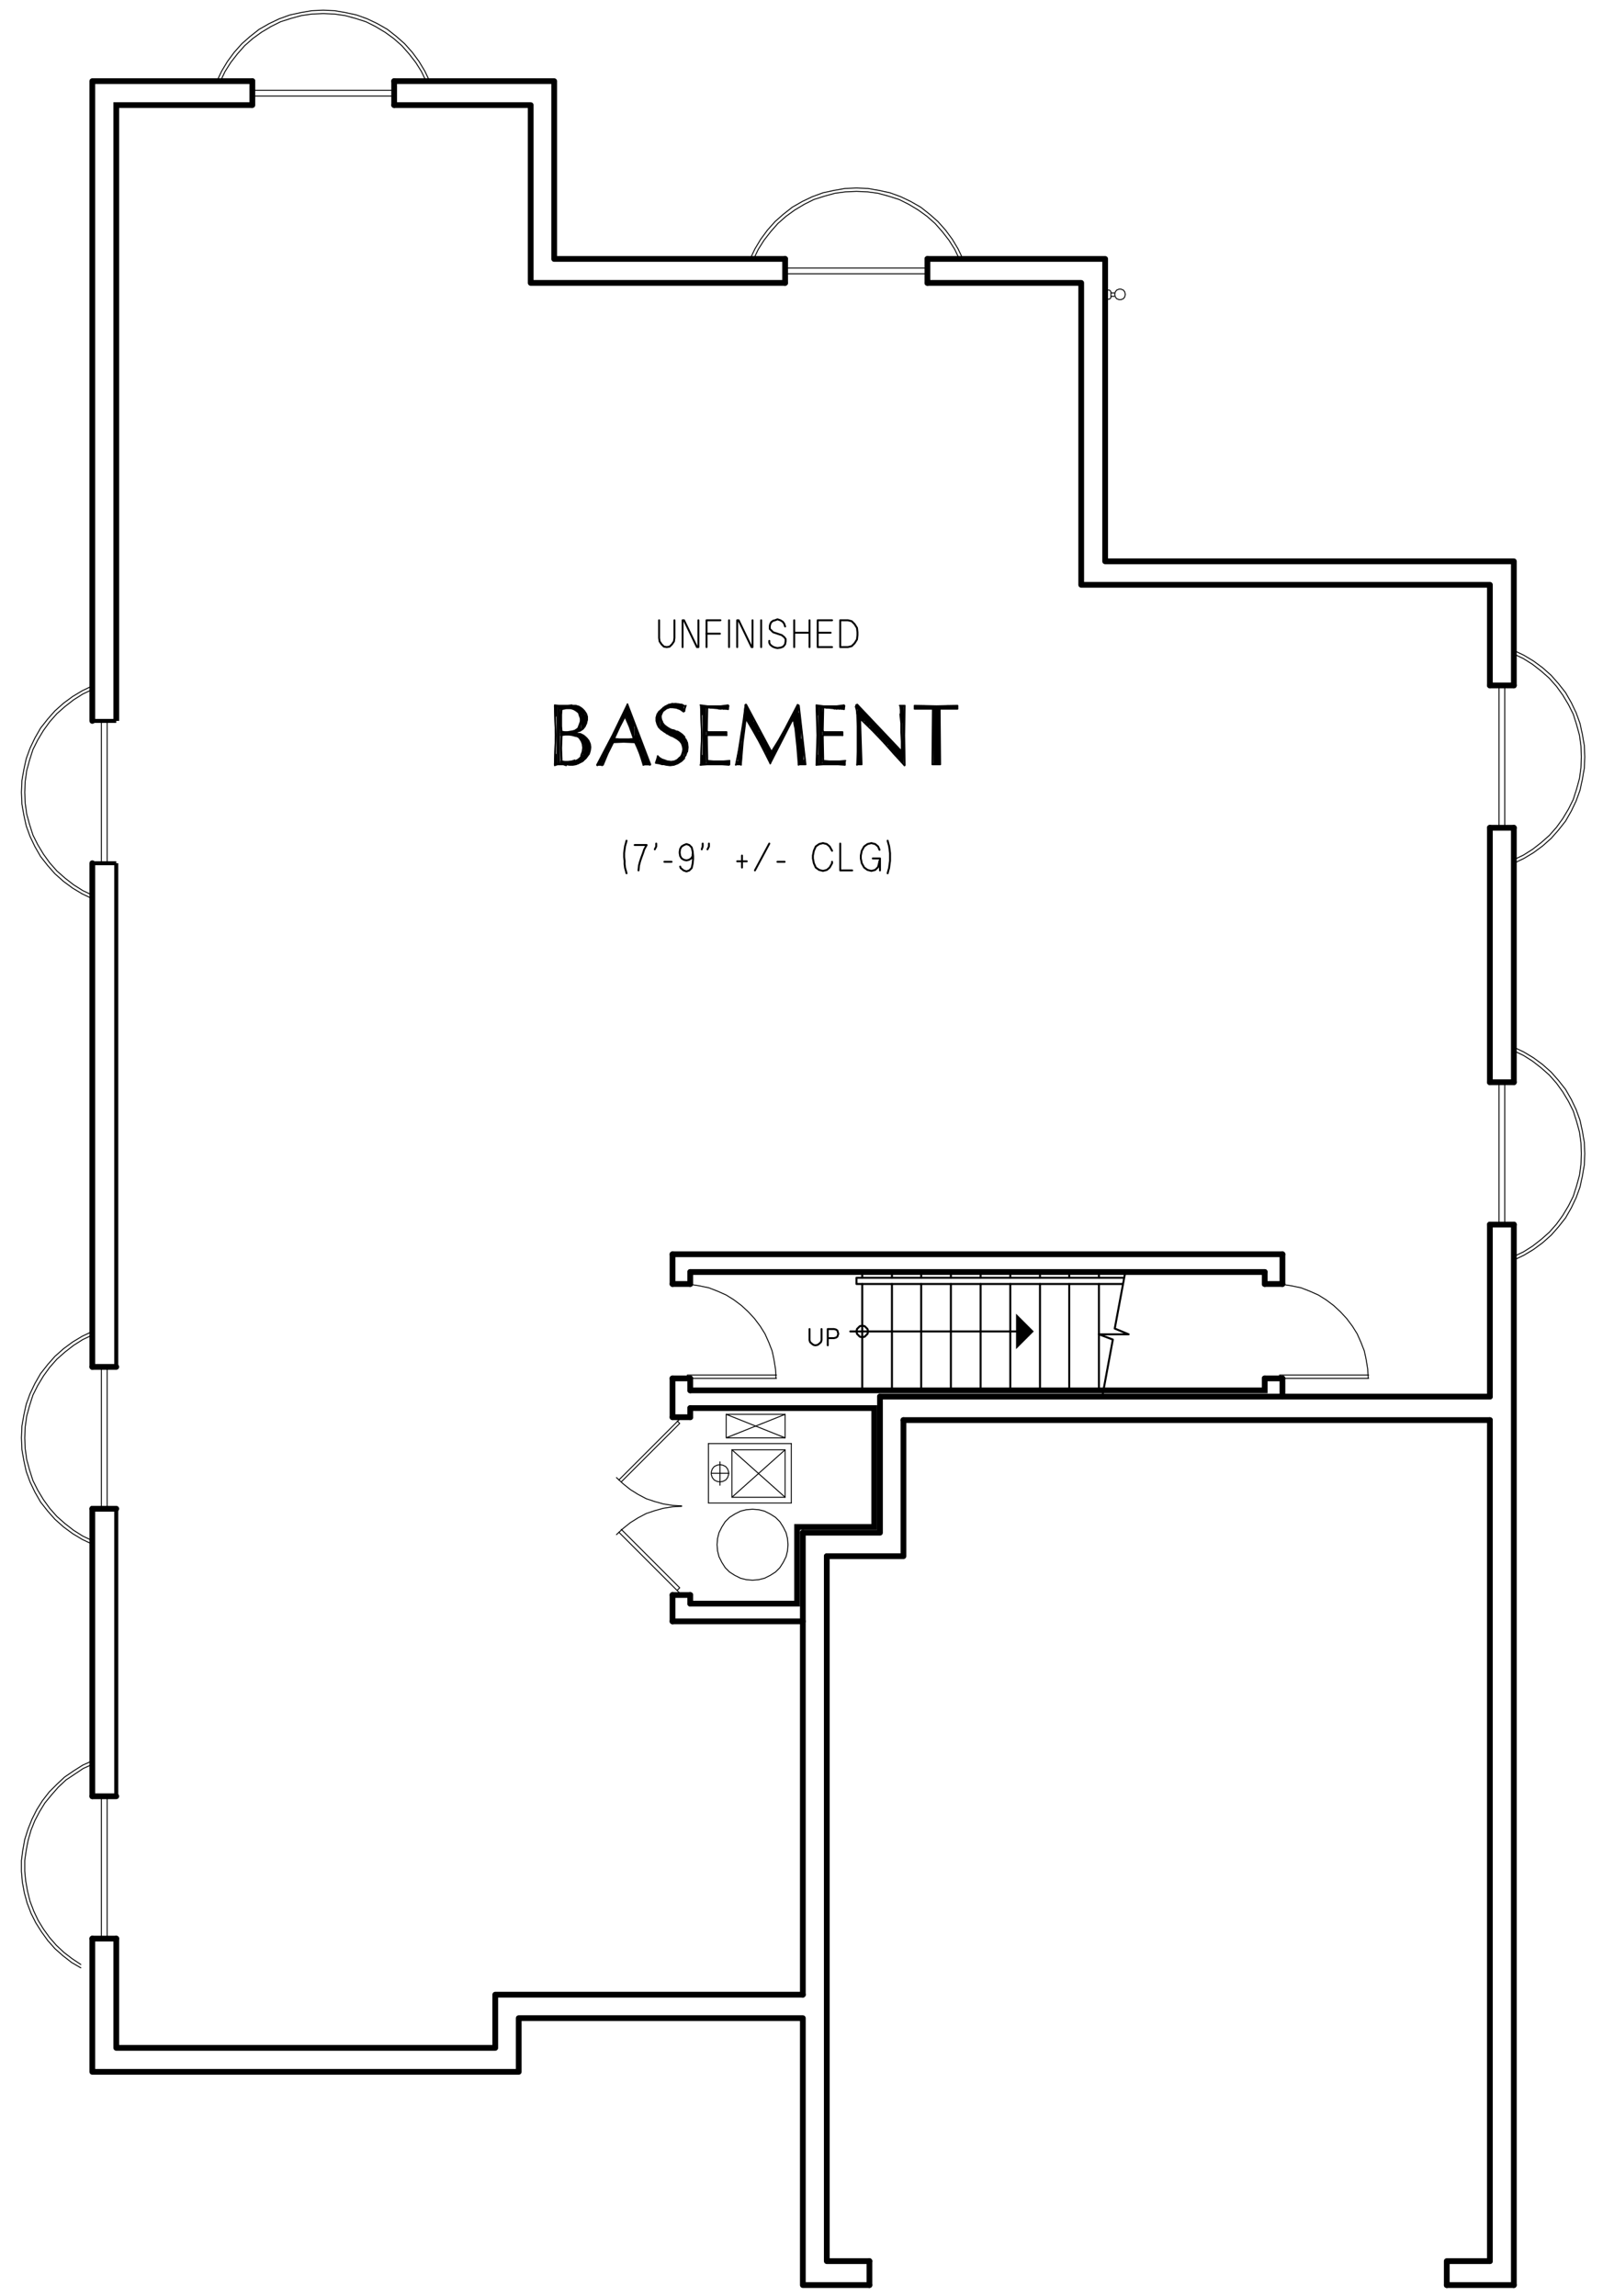 <?xml version="1.0" encoding="UTF-8"?>
<svg xmlns="http://www.w3.org/2000/svg" version="1.1" viewBox="0 0 401.49 574.97">
  <defs>
    <style>
      .cls-1 {
        stroke-width: 1.44px;
      }

      .cls-1, .cls-2, .cls-3, .cls-4, .cls-5, .cls-6, .cls-7, .cls-8, .cls-9, .cls-10, .cls-11, .cls-12 {
        fill: none;
        stroke: #000;
      }

      .cls-1, .cls-2, .cls-5, .cls-10 {
        stroke-miterlimit: 10;
      }

      .cls-1, .cls-3, .cls-4, .cls-5, .cls-6, .cls-7, .cls-8, .cls-9, .cls-11, .cls-12 {
        stroke-linecap: round;
      }

      .cls-3, .cls-6, .cls-7, .cls-9, .cls-12 {
        stroke-linejoin: round;
      }

      .cls-3, .cls-8 {
        stroke-width: .24px;
      }

      .cls-4, .cls-8, .cls-11 {
        stroke-linejoin: bevel;
      }

      .cls-4, .cls-12 {
        stroke-width: .36px;
      }

      .cls-5, .cls-6, .cls-10 {
        stroke-width: 1.44px;
      }

      .cls-7, .cls-11 {
        stroke-width: .5px;
      }

      .cls-9 {
        stroke-width: .48px;
      }

      .cls-13 {
        fill-rule: evenodd;
      }
    </style>
  </defs>
  <!-- Generator: Adobe Illustrator 28.7.3, SVG Export Plug-In . SVG Version: 1.2.0 Build 164)  -->
  <g>
    <g id="Layer_1">
      <path class="cls-6" d="M379.16,271v-63.72M379.16,572.2v-265.56"/>
      <polyline class="cls-6" points="379.16 171.64 379.16 140.56 276.8 140.56 276.8 64.84 232.28 64.84"/>
      <polyline class="cls-6" points="196.64 64.84 138.8 64.84 138.8 20.32 98.72 20.32"/>
      <polyline class="cls-6" points="63.2 20.32 23.12 20.32 23.12 180.52"/>
      <path class="cls-6" d="M23.12,377.8v72M23.12,216.16v126.12"/>
      <polyline class="cls-6" points="23.12 485.44 23.12 518.8 129.92 518.8 129.92 505.36 201.08 505.36 201.08 572.2 217.76 572.2"/>
      <path class="cls-6" d="M373.16,271v-63.72M373.16,349.72v-43.08M373.16,566.2v-210.6M362.36,572.2h16.8"/>
      <polyline class="cls-6" points="373.16 171.64 373.16 146.44 270.8 146.44 270.8 70.84 232.28 70.84"/>
      <polyline class="cls-6" points="196.64 70.84 132.92 70.84 132.92 26.32 98.72 26.32"/>
      <polyline class="cls-10" points="63.2 26.32 29.12 26.32 29.12 180.52"/>
      <path class="cls-2" d="M29.12,377.8v72M29.12,216.16v126.12"/>
      <polyline class="cls-6" points="29.12 485.44 29.12 512.8 124.04 512.8 124.04 499.48 201.08 499.48"/>
      <polyline class="cls-6" points="207.08 389.68 207.08 566.2 217.76 566.2"/>
      <path class="cls-6" d="M362.36,566.2v6M217.76,572.2v-6M201.08,383.8v115.68M373.16,349.72h-152.76M373.16,355.6h-146.88M362.36,566.2h10.8"/>
      <path class="cls-1" d="M172.88,318.52h143.88M321.2,314.08h-152.76"/>
      <polyline class="cls-3" points="276.8 75.64 277.16 75.28 277.16 72.28 276.8 71.92"/>
      <polyline class="cls-3" points="277.16 74.92 277.88 74.92 278.24 74.56 278.24 73 277.88 72.64 277.16 72.64"/>
      <path class="cls-3" d="M278.24,73.36h.84M278.24,74.2h.84"/>
      <polygon class="cls-8" points="281.84 73.72 281.72 73.12 281.36 72.64 280.76 72.4 280.28 72.4 279.68 72.64 279.32 73.12 279.2 73.72 279.32 74.32 279.68 74.8 280.28 75.04 280.76 75.04 281.36 74.8 281.72 74.32 281.84 73.72"/>
      <polyline class="cls-1" points="172.88 348.16 316.76 348.16 316.76 345.16"/>
      <path class="cls-1" d="M321.2,321.52v-7.44M321.2,349.72v-4.56M316.76,321.52v-3"/>
      <polyline class="cls-6" points="226.28 355.6 226.28 389.68 207.08 389.68"/>
      <polyline class="cls-6" points="220.4 349.72 220.4 383.8 201.08 383.8"/>
      <polyline class="cls-7" points="276.08 349.72 278.72 335.44 275.24 334.12 282.68 334.12 279.2 332.68 281.84 318.52"/>
      <path class="cls-7" d="M215.96,321.52v26.64M215.96,318.52v1.44M223.4,321.52v26.64M223.4,318.52v1.44M230.72,321.52v26.64M230.72,318.52v1.44M238.16,321.52v26.64M238.16,318.52v1.44M245.6,321.52v26.64M245.6,318.52v1.44M253.04,321.52v26.64M253.04,318.52v1.44M260.48,321.52v26.64M260.48,318.52v1.44M267.8,321.52v26.64M267.8,318.52v1.44M275.24,319.96v-1.44M275.24,348.16v-26.64"/>
      <polygon class="cls-8" points="188.48 395.68 190.04 395.56 191.48 395.2 192.92 394.48 194.24 393.64 195.32 392.56 196.16 391.24 196.88 389.8 197.24 388.36 197.36 386.8 197.24 385.24 196.88 383.8 196.16 382.36 195.32 381.04 194.24 379.96 192.92 379.12 191.48 378.4 190.04 378.04 188.48 377.92 186.92 378.04 185.48 378.4 184.04 379.12 182.72 379.96 181.64 381.04 180.8 382.36 180.08 383.8 179.72 385.24 179.6 386.8 179.72 388.36 180.08 389.8 180.8 391.24 181.64 392.56 182.72 393.64 184.04 394.48 185.48 395.2 186.92 395.56 188.48 395.68"/>
      <path class="cls-3" d="M196.64,374.92l-13.32-11.88M198.2,376.36h-20.76M177.44,361.48h20.76"/>
      <polyline class="cls-3" points="196.64 363.04 183.32 374.92 183.32 363.04"/>
      <path class="cls-3" d="M183.32,363.04h13.32M177.44,376.36v-14.88M196.64,363.04v11.88"/>
      <polyline class="cls-3" points="181.88 354.16 196.64 360.04 196.64 354.16"/>
      <polyline class="cls-3" points="196.64 360.04 181.88 360.04 181.88 354.16 196.64 354.16 181.88 360.04"/>
      <line class="cls-3" x1="182.6" y1="368.92" x2="178.16" y2="368.92"/>
      <polygon class="cls-8" points="180.32 371.08 181.04 370.96 181.76 370.6 182.24 370 182.48 369.28 182.48 368.56 182.24 367.84 181.76 367.24 181.04 366.88 180.32 366.76 179.6 366.88 178.88 367.24 178.4 367.84 178.16 368.56 178.16 369.28 178.4 370 178.88 370.6 179.6 370.96 180.32 371.08"/>
      <path class="cls-3" d="M198.2,361.48v14.88M196.64,374.92h-13.32M180.32,366.04v5.88"/>
      <path class="cls-1" d="M168.44,399.4v6.6M168.44,345.16v9.72M168.44,314.08v7.44M172.88,399.4v2.16M172.88,352.6v2.28M172.88,345.16v3M172.88,318.52v3"/>
      <polyline class="cls-5" points="172.88 352.6 218.96 352.6 218.96 382.36 199.64 382.36 199.64 401.56 172.88 401.56"/>
      <line class="cls-1" x1="168.44" y1="406" x2="201.08" y2="406"/>
      <polyline class="cls-3" points="169.64 398.2 170.24 397.6 155.6 382.96"/>
      <path class="cls-3" d="M170.72,399.4l-15.72-15.72M170.72,354.88l-15.72,15.72"/>
      <polyline class="cls-3" points="155.6 371.08 170.24 356.44 169.64 355.84"/>
      <polyline class="cls-8" points="170.72 377.2 168.44 377.32 166.16 377.68 164 378.28 161.84 379 159.8 380.08 157.88 381.28 156.08 382.72 154.4 384.28"/>
      <polyline class="cls-8" points="154.4 370 156.08 371.56 157.88 373 159.8 374.2 161.84 375.28 164 376 166.16 376.6 168.44 376.96 170.72 377.08"/>
      <path class="cls-1" d="M172.88,399.4h-4.44M172.88,354.88h-4.44"/>
      <polygon class="cls-11" points="217.4 333.4 217.28 332.8 216.92 332.44 216.56 332.08 215.96 331.96 215.36 332.08 215 332.44 214.64 332.8 214.52 333.4 214.64 334 215 334.36 215.36 334.72 215.96 334.84 216.56 334.72 216.92 334.36 217.28 334 217.4 333.4"/>
      <polyline class="cls-7" points="281.24 319.96 214.52 319.96 214.52 321.52 281.24 321.52"/>
      <polyline class="cls-8" points="194.36 345.16 194.24 342.88 193.88 340.6 193.4 338.32 192.56 336.16 191.6 334 190.4 332.08 188.96 330.16 187.4 328.48 185.72 326.92 183.8 325.48 181.88 324.28 179.72 323.32 177.56 322.48 175.28 322 173 321.64 170.72 321.52"/>
      <line class="cls-3" x1="170.72" y1="345.16" x2="194.48" y2="345.16"/>
      <polyline class="cls-3" points="194.48 344.32 172.16 344.32 172.16 345.28"/>
      <path class="cls-1" d="M172.88,345.16h-4.44M172.88,321.52h-4.44"/>
      <polyline class="cls-8" points="342.68 345.16 342.56 342.88 342.2 340.6 341.72 338.32 340.88 336.16 339.92 334 338.72 332.08 337.28 330.16 335.72 328.48 334.04 326.92 332.12 325.48 330.2 324.28 328.04 323.32 325.88 322.48 323.6 322 321.32 321.64 319.04 321.52"/>
      <line class="cls-3" x1="319.04" y1="345.16" x2="342.8" y2="345.16"/>
      <polyline class="cls-3" points="342.8 344.32 320.48 344.32 320.48 345.28"/>
      <path class="cls-1" d="M316.76,321.52h4.44M316.76,345.16h4.44"/>
      <polyline class="cls-8" points="107.6 20.32 106.4 17.8 104.96 15.4 103.28 13.12 101.36 10.96 99.32 9.16 97.04 7.36 94.52 5.92 92 4.72 89.36 3.76 86.6 3.16 83.84 2.68 80.96 2.56 78.08 2.68 75.32 3.16 72.56 3.76 69.92 4.72 67.4 5.92 64.88 7.36 62.6 9.16 60.56 10.96 58.64 13.12 56.96 15.4 55.52 17.8 54.32 20.32"/>
      <polyline class="cls-8" points="106.76 20.44 105.56 17.92 104.12 15.64 102.44 13.48 100.64 11.44 98.6 9.64 96.44 8.08 94.04 6.64 91.64 5.44 89 4.6 86.36 3.88 83.72 3.52 80.96 3.4 78.2 3.52 75.56 3.88 72.92 4.6 70.28 5.44 67.88 6.64 65.48 8.08 63.32 9.64 61.28 11.44 59.48 13.48 57.8 15.64 56.36 17.92 55.16 20.44"/>
      <rect class="cls-3" x="63.2" y="22.6" width="35.52" height="1.44"/>
      <path class="cls-6" d="M63.2,20.32v6M98.72,20.32v6"/>
      <polyline class="cls-8" points="241.16 64.84 239.96 62.32 238.52 59.92 236.84 57.64 234.92 55.48 232.88 53.68 230.6 51.88 228.08 50.44 225.56 49.24 222.92 48.28 220.16 47.68 217.4 47.2 214.52 47.08 211.64 47.2 208.88 47.68 206.12 48.28 203.48 49.24 200.96 50.44 198.44 51.88 196.16 53.68 194.12 55.48 192.2 57.64 190.52 59.92 189.08 62.32 187.88 64.84"/>
      <polyline class="cls-8" points="240.32 64.96 239.12 62.44 237.68 60.16 236 58 234.2 55.96 232.16 54.16 230 52.6 227.6 51.16 225.2 49.96 222.56 49.12 219.92 48.4 217.28 48.04 214.52 47.92 211.76 48.04 209.12 48.4 206.48 49.12 203.84 49.96 201.44 51.16 199.04 52.6 196.88 54.16 194.84 55.96 193.04 58 191.36 60.16 189.92 62.44 188.72 64.96"/>
      <rect class="cls-3" x="196.64" y="67.12" width="35.64" height="1.44"/>
      <path class="cls-6" d="M196.64,64.84v6M232.28,64.84v6"/>
      <line class="cls-7" x1="212.96" y1="333.4" x2="254.48" y2="333.4"/>
      <polyline class="cls-13" points="254.48 328.96 258.92 333.4 254.48 337.84"/>
      <polyline class="cls-9" points="205.76 332.8 205.76 335.56 205.64 336.04 205.28 336.4 204.8 336.76 204.2 336.88 203.72 336.76 203.24 336.4 202.88 336.04 202.76 335.56 202.76 332.8"/>
      <polyline class="cls-9" points="207.32 336.88 207.32 332.8 208.88 332.8 209.36 332.92 209.72 333.16 209.84 333.52 209.96 334 209.84 334.36 209.72 334.72 209.36 334.96 208.88 335.08 207.32 335.08"/>
      <polyline class="cls-8" points="379.16 216.16 381.68 214.96 384.08 213.52 386.36 211.84 388.52 209.92 390.32 207.88 392.12 205.6 393.56 203.08 394.76 200.56 395.72 197.92 396.32 195.16 396.8 192.4 396.92 189.52 396.8 186.64 396.32 183.88 395.72 181.12 394.76 178.48 393.56 175.96 392.12 173.44 390.32 171.16 388.52 169.12 386.36 167.2 384.08 165.52 381.68 164.08 379.16 162.88"/>
      <polyline class="cls-8" points="379.04 215.32 381.56 214.12 383.84 212.68 386 211 388.04 209.2 389.84 207.16 391.4 205 392.84 202.6 394.04 200.2 394.88 197.56 395.6 194.92 395.96 192.28 396.08 189.52 395.96 186.76 395.6 184.12 394.88 181.48 394.04 178.84 392.84 176.44 391.4 174.04 389.84 171.88 388.04 169.84 386 168.04 383.84 166.36 381.56 164.92 379.04 163.72"/>
      <rect class="cls-3" x="375.44" y="171.64" width="1.44" height="35.64"/>
      <path class="cls-6" d="M379.16,171.64h-6M379.16,207.28h-6"/>
      <polyline class="cls-8" points="23.12 171.76 20.6 172.96 18.2 174.4 15.92 176.08 13.76 178 11.96 180.04 10.16 182.32 8.72 184.84 7.52 187.36 6.56 190 5.96 192.76 5.48 195.52 5.36 198.4 5.48 201.28 5.96 204.04 6.56 206.8 7.52 209.44 8.72 211.96 10.16 214.48 11.96 216.76 13.76 218.8 15.92 220.72 18.2 222.4 20.6 223.84 23.12 225.04"/>
      <polyline class="cls-8" points="23.24 172.6 20.72 173.8 18.44 175.24 16.28 176.92 14.24 178.72 12.44 180.76 10.88 182.92 9.44 185.32 8.24 187.72 7.4 190.36 6.68 193 6.32 195.64 6.2 198.4 6.32 201.16 6.68 203.8 7.4 206.44 8.24 209.08 9.44 211.48 10.88 213.88 12.44 216.04 14.24 218.08 16.28 219.88 18.44 221.56 20.72 223 23.24 224.2"/>
      <rect class="cls-3" x="25.4" y="180.52" width="1.44" height="35.64"/>
      <path class="cls-2" d="M23.12,216.16h6M23.12,180.52h6"/>
      <polyline class="cls-8" points="23.12 440.92 20.72 442 18.44 443.44 16.16 445 14.24 446.8 12.32 448.72 10.64 450.88 9.2 453.16 8 455.56 7.04 457.96 6.2 460.6 5.72 463.24 5.36 465.88 5.36 468.64 5.6 471.28 6.08 473.92 6.8 476.56 7.76 479.08 8.96 481.48 10.4 483.76 11.96 485.92 13.76 487.96 15.8 489.76 17.96 491.44 20.24 492.76"/>
      <polyline class="cls-8" points="23.24 441.76 20.84 442.84 18.68 444.28 16.52 445.72 14.6 447.52 12.92 449.44 11.24 451.48 9.92 453.64 8.72 455.92 7.76 458.32 7.04 460.84 6.56 463.36 6.2 465.88 6.2 468.52 6.44 471.04 6.92 473.68 7.52 476.08 8.48 478.6 9.56 480.88 10.88 483.04 12.44 485.2 14.12 487.12 16.04 488.92 18.08 490.48 20.24 491.92"/>
      <rect class="cls-3" x="25.4" y="449.8" width="1.44" height="35.64"/>
      <path class="cls-6" d="M23.12,485.44h6M23.12,449.8h6"/>
      <polyline class="cls-8" points="379.16 315.52 381.68 314.32 384.08 312.88 386.36 311.2 388.52 309.28 390.32 307.24 392.12 304.96 393.56 302.44 394.76 299.92 395.72 297.28 396.32 294.52 396.8 291.76 396.92 288.88 396.8 286 396.32 283.24 395.72 280.48 394.76 277.84 393.56 275.32 392.12 272.8 390.32 270.52 388.52 268.48 386.36 266.56 384.08 264.88 381.68 263.44 379.16 262.24"/>
      <polyline class="cls-8" points="379.04 314.68 381.56 313.48 383.84 312.04 386 310.36 388.04 308.56 389.84 306.52 391.4 304.36 392.84 301.96 394.04 299.56 394.88 296.92 395.6 294.28 395.96 291.64 396.08 288.88 395.96 286.12 395.6 283.48 394.88 280.84 394.04 278.2 392.84 275.8 391.4 273.4 389.84 271.24 388.04 269.2 386 267.4 383.84 265.72 381.56 264.28 379.04 263.08"/>
      <rect class="cls-3" x="375.44" y="271" width="1.44" height="35.64"/>
      <path class="cls-6" d="M379.16,271h-6M379.16,306.64h-6"/>
      <polyline class="cls-8" points="23.12 333.4 20.6 334.6 18.2 336.04 15.92 337.72 13.76 339.64 11.96 341.68 10.16 343.96 8.72 346.48 7.52 349 6.56 351.64 5.96 354.4 5.48 357.16 5.36 360.04 5.48 362.92 5.96 365.68 6.56 368.44 7.52 371.08 8.72 373.6 10.16 376.12 11.96 378.4 13.76 380.44 15.92 382.36 18.2 384.04 20.6 385.48 23.12 386.68"/>
      <polyline class="cls-8" points="23.24 334.24 20.72 335.44 18.44 336.88 16.28 338.56 14.24 340.36 12.44 342.4 10.88 344.56 9.44 346.96 8.24 349.36 7.4 352 6.68 354.64 6.32 357.28 6.2 360.04 6.32 362.8 6.68 365.44 7.4 368.08 8.24 370.72 9.44 373.12 10.88 375.52 12.44 377.68 14.24 379.72 16.28 381.52 18.44 383.2 20.72 384.64 23.24 385.84"/>
      <rect class="cls-3" x="25.4" y="342.28" width="1.44" height="35.52"/>
      <path class="cls-6" d="M23.12,377.8h6M23.12,342.28h6"/>
      <polyline class="cls-12" points="140.48 190.72 140.48 191.2 140.84 191.2 140.84 190.84 141.2 190.96 141.2 191.2 141.44 191.32 141.44 190.96 141.8 190.96 141.8 191.32 142.16 191.32 142.16 190.96 142.52 190.96 142.52 191.44 142.76 191.44 142.76 190.96 143.12 190.96 143.12 191.44 143.48 191.44 143.48 190.84 143.72 190.84 143.72 191.44 144.08 191.32 144.08 190.72 144.44 190.48 144.44 191.32 144.8 191.2 144.8 190.36 145.04 190.12 145.04 190.96 145.4 190.84 145.4 189.88 145.76 189.16 145.76 190.72 146.12 190.48 146.12 188.2"/>
      <polyline class="cls-12" points="147.68 187.84 147.68 186.76 147.44 185.68 147.44 188.92 147.08 189.4 147.08 185.08 146.72 184.72 146.72 189.88 146.36 190.12 146.36 184.36 146.12 184.24 146.12 186.4 145.76 185.44 145.76 184.12 145.4 183.88 145.4 184.96 145.04 184.6 145.04 183.88 144.8 183.76 144.8 184.24 144.44 184.12 144.44 183.76"/>
      <polyline class="cls-12" points="140.48 183.28 140.48 184.12 140.84 183.88 140.84 183.4 141.2 183.4 141.2 183.76 141.44 183.76 141.44 183.64 141.8 183.64 141.8 183.76 142.16 183.76 142.16 183.64 142.52 183.4 142.52 183.76 142.76 183.76 142.76 183.4 143.12 183.4 143.12 183.76 143.48 183.88 143.48 183.28 143.72 183.28 143.72 183.88 144.08 184.12 144.08 183.04 144.44 182.92 144.44 183.28 144.8 183.04 144.8 182.56 145.04 182.08 145.04 183.04 145.4 182.8 145.4 181.48"/>
      <polyline class="cls-12" points="139.88 177.04 139.88 191.2 140.12 191.2 140.12 177.04 140.48 177.04 140.48 177.52 140.84 177.28 140.84 177.04 141.2 177.04 141.2 177.16 141.44 177.16 141.44 177.04 141.8 177.04 141.8 177.16 142.16 177.16 142.16 177.04 142.52 176.8 142.52 177.16 142.76 177.16 142.76 176.8 143.12 176.8 143.12 177.16 143.48 177.28 143.48 176.8 143.72 176.8 143.72 177.28 144.08 177.52 144.08 176.8 144.44 176.8 144.44 177.76 144.8 178 144.8 177.04 145.04 177.16 145.04 178.48 145.4 179.08 145.4 177.28 145.76 177.52 145.76 182.56 146.12 182.32 146.12 177.76 146.36 178.36 146.36 181.96 146.72 181.24 146.72 178.96"/>
      <polyline class="cls-12" points="139.16 188.92 139.16 191.32 139.52 191.2 139.52 176.8 139.16 176.8 139.16 179.32"/>
      <polyline class="cls-4" points="140.48 177.4 140.36 178.84 140.36 181.96 140.48 183.4"/>
      <polyline class="cls-4" points="140.48 183.4 141.2 183.52 142.04 183.52 142.76 183.4 143.6 183.28"/>
      <polyline class="cls-4" points="143.6 183.16 144.08 183.04 144.44 182.8 144.8 182.56 145.16 182.2"/>
      <polyline class="cls-4" points="145.04 182.2 145.4 181.48 145.64 180.76 145.64 179.92 145.4 179.2"/>
      <polyline class="cls-4" points="145.28 179.08 144.92 178.36 144.44 177.76 143.72 177.4 142.88 177.16"/>
      <polyline class="cls-4" points="143 177.16 141.8 177.16 141.2 177.28 140.6 177.4"/>
      <polyline class="cls-4" points="144.44 183.16 145.28 182.92 145.88 182.44 146.48 181.84 146.84 181.12 146.96 180.28 146.96 179.44 146.72 178.72 146.24 178 145.64 177.4 144.92 177.04 144.2 176.8 143.36 176.8"/>
      <polyline class="cls-4" points="144.44 183.28 144.2 183.4 144.2 183.64 144.44 183.76"/>
      <polyline class="cls-4" points="147.44 188.8 147.68 187.96 147.8 187.12 147.68 186.28 147.32 185.44 146.84 184.84 146.12 184.24 145.4 183.88 144.44 183.76"/>
      <polyline class="cls-4" points="141.92 191.32 142.88 191.44 143.96 191.32 145.04 191.08 146 190.48 146.84 189.76 147.44 188.8"/>
      <polyline class="cls-4" points="141.8 191.32 141.08 191.2 139.64 191.2 138.92 191.32"/>
      <polyline class="cls-4" points="138.92 191.32 139.04 187.72 139.16 184.12 139.04 180.52 138.92 176.92"/>
      <polyline class="cls-4" points="139.04 176.8 140.12 176.92 142.28 176.92 143.36 176.8"/>
      <polyline class="cls-4" points="140.6 183.88 140.48 187.36 140.6 190.84"/>
      <polyline class="cls-4" points="140.48 190.72 141.44 190.96 142.28 190.96 143.24 190.84 144.08 190.6"/>
      <polyline class="cls-4" points="144.08 190.6 144.68 190.36 145.04 190 145.52 189.64 145.76 189.16"/>
      <polyline class="cls-4" points="145.64 189.16 146 188.2 146.12 187.24 146 186.28 145.64 185.32"/>
      <polyline class="cls-4" points="145.76 185.44 145.52 184.96 145.16 184.6 144.8 184.36 144.32 184.12"/>
      <polyline class="cls-4" points="144.2 184.24 143.24 184 142.28 183.88 141.44 183.88 140.48 184.12"/>
      <polyline class="cls-4" points="140.72 177.52 140.6 178.96 140.6 181.84 140.72 183.28"/>
      <polyline class="cls-4" points="140.6 183.16 141.44 183.28 142.16 183.28 142.88 183.16 143.6 183.04"/>
      <polyline class="cls-4" points="143.6 183.04 143.96 182.92 144.32 182.68 144.68 182.44 144.92 182.08"/>
      <polyline class="cls-4" points="144.92 181.96 145.16 181.36 145.4 180.64 145.4 179.92 145.16 179.2"/>
      <polyline class="cls-4" points="145.16 179.2 144.92 178.48 144.32 178 143.72 177.64 143 177.4"/>
      <polyline class="cls-4" points="142.88 177.4 141.8 177.4 141.2 177.52 140.6 177.64"/>
      <polyline class="cls-4" points="140.72 184.12 140.6 187.36 140.72 190.6"/>
      <polyline class="cls-4" points="140.6 190.6 141.44 190.72 142.28 190.72 143.24 190.6 143.96 190.36"/>
      <polyline class="cls-4" points="144.2 190.48 144.68 190.24 145.04 190 145.4 189.64 145.64 189.16"/>
      <polyline class="cls-4" points="145.52 189.16 145.88 188.2 146 187.24 145.88 186.28 145.52 185.32"/>
      <polyline class="cls-4" points="145.52 185.44 145.28 185.08 145.04 184.72 144.68 184.48 144.32 184.36"/>
      <polyline class="cls-4" points="144.2 184.36 143.36 184.12 142.52 184 141.56 184 140.72 184.12"/>
      <polyline class="cls-4" points="144.44 183.28 145.28 183.04 146 182.56 146.48 181.96 146.84 181.12 147.08 180.28 147.08 179.44 146.84 178.72 146.36 178 145.76 177.4 145.04 176.92 144.2 176.68 143.36 176.68"/>
      <line class="cls-12" x1="144.44" y1="183.52" x2="144.44" y2="183.4"/>
      <polyline class="cls-4" points="147.56 188.8 147.8 187.96 147.92 187.12 147.8 186.28 147.44 185.44 146.84 184.72 146.12 184.12 145.4 183.76 144.44 183.64"/>
      <polyline class="cls-4" points="141.8 191.44 142.64 191.56 143.48 191.56 144.2 191.44 145.04 191.08 145.76 190.72 146.48 190.12 146.96 189.52 147.44 188.8"/>
      <polyline class="cls-4" points="141.8 191.68 141.08 191.44 139.64 191.44 138.92 191.68"/>
      <polyline class="cls-4" points="138.92 191.56 139.04 187.84 139.16 184.12 139.04 180.4 138.92 176.68"/>
      <polyline class="cls-4" points="138.92 176.56 140 176.68 142.16 176.68 143.24 176.56"/>
      <polyline class="cls-12" points="158.72 184.24 158.72 181.48 158.48 180.4 158.48 183.28 158.12 182.44 158.12 179.68 157.76 178.6 157.76 181.6 157.4 180.76 157.4 177.76 157.16 176.8 157.16 179.92 156.8 179.08 156.8 177.28 156.44 178.12 156.44 179.08 156.08 179.68 156.08 178.84 155.84 179.44 155.84 180.28 155.48 181 155.48 180.16 155.12 180.76 155.12 181.6 154.88 182.32 154.88 181.48 154.52 182.08 154.52 182.92 154.16 183.64 154.16 182.8 153.8 183.4 153.8 184.36 153.56 185.56 153.56 184.12 153.2 184.72 153.2 186.04 152.84 186.76 152.84 185.44 152.48 186.04 152.48 187.36 152.24 188.08 152.24 186.76 151.88 187.36 151.88 188.68 151.52 189.52 151.52 188.08 151.16 188.68 151.16 190.12 150.92 190.96 150.92 189.4 150.56 190 150.56 191.32 150.2 191.2 150.2 190.48 149.84 191.2 149.84 191.32"/>
      <polyline class="cls-12" points="153.8 185.56 153.8 185.08 154.16 185.08 154.16 185.56 154.52 185.56 154.52 185.2 154.88 185.2 154.88 185.56 155.12 185.56 155.12 185.2 155.48 185.2 155.48 185.56 155.84 185.56 155.84 185.2 156.08 185.2 156.08 185.56 156.44 185.56 156.44 185.2 156.8 185.2 156.8 185.56 157.16 185.56 157.16 185.2 157.4 185.2 157.4 185.56 157.76 185.56 157.76 185.2 158.12 185.2 158.12 185.56 158.48 185.56 158.48 185.08 158.72 185.08 158.72 185.56 159.08 185.68 159.08 182.32 159.44 183.28 159.44 186.4 159.8 187.24 159.8 184.12 160.04 184.96 160.04 188.08 160.4 189.04 160.4 185.68 160.76 186.52 160.76 190 161.12 190.96 161.12 187.6 161.36 188.32 161.36 191.32 161.72 191.2 161.72 189.16 162.08 189.88 162.08 191.2 162.44 191.2 162.44 190.72"/>
      <polyline class="cls-4" points="161.24 191.44 160.76 189.88 160.28 188.44 159.68 187 159.08 185.68"/>
      <polyline class="cls-4" points="159.08 185.68 156.2 185.56 153.32 185.68"/>
      <polyline class="cls-4" points="153.44 185.56 152.72 187 152 188.44 151.4 189.88 150.8 191.32"/>
      <line class="cls-4" x1="150.68" y1="191.44" x2="149.96" y2="191.44"/>
      <polyline class="cls-4" points="149.84 191.32 153.56 184.12 157.16 176.8"/>
      <line class="cls-12" x1="157.16" y1="176.8" x2="162.56" y2="191.32"/>
      <line class="cls-4" x1="162.56" y1="191.44" x2="161.36" y2="191.44"/>
      <line class="cls-12" x1="158.96" y1="185.08" x2="158.96" y2="184.72"/>
      <polyline class="cls-4" points="158.96 184.84 157.88 181.84 156.68 178.84"/>
      <polyline class="cls-4" points="156.68 178.84 155.12 181.72 153.68 184.72"/>
      <line class="cls-12" x1="153.68" y1="184.72" x2="153.68" y2="185.08"/>
      <polyline class="cls-4" points="153.68 184.96 155 185.2 157.64 185.2 158.96 184.96"/>
      <line class="cls-12" x1="158.72" y1="184.96" x2="158.72" y2="184.72"/>
      <polyline class="cls-4" points="158.6 184.72 157.64 181.96 156.44 179.2"/>
      <polyline class="cls-4" points="156.68 179.2 155.24 181.96 153.92 184.84"/>
      <line class="cls-12" x1="153.8" y1="184.72" x2="153.8" y2="184.96"/>
      <polyline class="cls-4" points="153.8 184.96 155.12 185.08 157.52 185.08 158.84 184.96"/>
      <polyline class="cls-4" points="161.12 191.56 160.64 190 160.16 188.56 159.56 187.12 158.96 185.8"/>
      <polyline class="cls-4" points="158.96 185.92 156.2 185.8 153.44 185.92"/>
      <polyline class="cls-4" points="153.68 185.8 152.96 187.24 152.24 188.68 151.64 190.12 151.04 191.56"/>
      <polyline class="cls-4" points="150.8 191.68 150.56 191.56 149.84 191.56 149.6 191.68"/>
      <polyline class="cls-4" points="149.48 191.56 153.44 184 157.16 176.32"/>
      <line class="cls-12" x1="157.16" y1="176.32" x2="162.92" y2="191.44"/>
      <polyline class="cls-4" points="162.8 191.56 162.44 191.44 161.48 191.44 161.12 191.56"/>
      <polyline class="cls-12" points="164.6 180.4 164.6 179.92 164.84 178.84 164.84 181.6 165.2 182.08 165.2 178.12 165.56 177.76 165.56 178.48 165.92 178 165.92 177.52 166.16 177.16 166.16 177.64 166.52 177.28 166.52 177.04 166.88 176.8 166.88 177.16 167.24 177.04 167.24 176.68 167.48 176.44 167.48 177.04 167.84 177.04 167.84 176.44 168.2 176.32 168.2 177.04 168.44 177.04 168.44 176.32 168.8 176.32 168.8 177.04 169.16 177.04 169.16 176.32 169.52 176.32 169.52 177.16 169.76 177.16 169.76 176.32 170.12 176.32 170.12 177.28 170.48 177.52 170.48 176.44 170.84 176.44 170.84 177.64 171.08 177.76 171.08 176.68"/>
      <polyline class="cls-12" points="165.56 180.4 165.56 182.56 165.92 182.8 165.92 181.12 166.16 181.48 166.16 183.04 166.52 183.28 166.52 181.72 166.88 182.08 166.88 183.64 167.24 183.76 167.24 182.44 167.48 182.56 167.48 183.88 167.84 184.12 167.84 182.8 168.2 182.92 168.2 184.24 168.44 184.36 168.44 182.92 168.8 183.04 168.8 184.6 169.16 184.6 169.16 183.04 169.52 183.28 169.52 184.72 169.76 184.96 169.76 183.4 170.12 183.64 170.12 185.2 170.48 185.56 170.48 183.76 170.84 183.88 170.84 186.04 171.08 186.76 171.08 184.24 171.44 184.72 171.44 189.52 171.8 189.04 171.8 185.2 172.16 186.04 172.16 188.2"/>
      <polyline class="cls-12" points="164.6 190.72 164.6 190.84 164.84 190.96 164.84 189.64 165.2 190 165.2 190.96 165.56 190.96 165.56 190.12 165.92 190.36 165.92 191.2 166.16 191.32 166.16 190.48 166.52 190.72 166.52 191.32 166.88 191.44 166.88 190.84 167.24 190.84 167.24 191.44 167.48 191.44 167.48 190.84 167.84 190.96 167.84 191.44 168.2 191.44 168.2 190.84 168.44 190.84 168.44 191.44 168.8 191.32 168.8 190.84 169.16 190.72 169.16 191.2 169.52 191.2 169.52 190.48 169.76 190.36 169.76 190.96 170.12 190.84 170.12 190 170.48 189.64 170.48 190.48 170.84 190.36 170.84 189.4 171.08 188.56 171.08 190"/>
      <polyline class="cls-4" points="170.48 189.88 170.96 189.16 171.2 188.44 171.32 187.6 171.2 186.88 170.84 186.16 170.36 185.44 169.76 184.96 169.04 184.6"/>
      <polyline class="cls-4" points="167.12 190.72 167.72 190.84 168.32 190.84 168.92 190.72 169.4 190.48 169.88 190.12 170.36 189.76"/>
      <polyline class="cls-4" points="164.84 189.64 165.44 190 165.92 190.36 166.52 190.6 167.24 190.84"/>
      <polyline class="cls-4" points="164.36 190.84 164.6 190.36 164.84 189.76"/>
      <polyline class="cls-4" points="165.92 191.2 165.2 190.96 164.48 190.84"/>
      <polyline class="cls-4" points="165.92 191.08 166.88 191.44 167.84 191.44 168.92 191.32 169.76 190.96 170.6 190.36 171.32 189.64"/>
      <polyline class="cls-4" points="171.32 189.64 171.8 188.8 172.04 187.96 172.16 187.12 172.04 186.28 171.8 185.44 171.32 184.6"/>
      <polyline class="cls-4" points="171.2 184.72 170.72 184.24 170.24 183.76 169.64 183.52 168.92 183.28"/>
      <polyline class="cls-4" points="165.8 180.88 166.4 181.6 167.24 182.2 168.08 182.68 169.04 182.92"/>
      <polyline class="cls-4" points="167.48 177.04 166.88 177.28 166.28 177.52 165.92 178 165.56 178.48 165.32 179.08 165.32 179.68 165.44 180.4 165.68 180.88"/>
      <polyline class="cls-4" points="171.2 177.88 170.36 177.4 169.4 177.16 168.56 177.04 167.6 177.04"/>
      <polyline class="cls-4" points="171.56 176.92 171.44 177.4 171.2 177.88"/>
      <polyline class="cls-4" points="171.44 176.8 170.72 176.56 169.88 176.44 169.16 176.32 168.32 176.32"/>
      <polyline class="cls-4" points="168.32 176.44 167.48 176.68 166.64 177.04 165.92 177.64 165.2 178.36"/>
      <polyline class="cls-4" points="165.2 178.36 164.84 178.96 164.6 179.68 164.6 180.52 164.84 181.24 165.2 181.96 165.68 182.56"/>
      <polyline class="cls-4" points="165.68 182.56 166.52 183.16 167.24 183.76 168.08 184.24 169.04 184.6"/>
      <polyline class="cls-4" points="170.36 189.64 170.72 189.04 170.96 188.32 171.08 187.6 170.96 186.88 170.72 186.16 170.24 185.56 169.64 185.08 169.04 184.72"/>
      <polyline class="cls-4" points="167.24 190.6 168.08 190.72 168.92 190.6 169.64 190.24 170.24 189.64"/>
      <polyline class="cls-4" points="164.72 189.28 165.2 189.76 165.8 190.12 166.52 190.36 167.12 190.6"/>
      <polyline class="cls-4" points="164.24 190.96 164.48 190.24 164.72 189.4"/>
      <polyline class="cls-4" points="165.92 191.44 165.08 191.2 164.24 191.08"/>
      <polyline class="cls-4" points="165.8 191.32 166.88 191.56 167.84 191.68 168.8 191.56 169.76 191.2 170.72 190.6 171.44 189.88"/>
      <polyline class="cls-4" points="171.32 189.76 171.8 188.92 172.16 188.08 172.28 187.12 172.16 186.16 171.8 185.32 171.32 184.48"/>
      <polyline class="cls-4" points="171.44 184.48 170.96 184 170.36 183.52 169.76 183.16 169.04 183.04"/>
      <polyline class="cls-4" points="165.8 180.76 166.4 181.6 167.12 182.2 167.96 182.68 168.92 182.92"/>
      <polyline class="cls-4" points="167.48 177.28 167 177.4 166.52 177.76 166.04 178.12 165.8 178.6 165.56 179.2 165.56 179.68 165.68 180.28 165.92 180.76"/>
      <polyline class="cls-4" points="171.2 178.24 170.36 177.64 169.4 177.28 168.44 177.16 167.48 177.16"/>
      <polyline class="cls-4" points="171.8 176.68 171.56 177.4 171.44 178.12"/>
      <polyline class="cls-4" points="171.56 176.8 170.84 176.44 170 176.32 169.16 176.2 168.32 176.32"/>
      <polyline class="cls-4" points="168.44 176.2 167.48 176.44 166.52 176.92 165.8 177.52 165.08 178.24"/>
      <polyline class="cls-4" points="165.08 178.12 164.6 178.84 164.36 179.68 164.36 180.52 164.6 181.36 164.96 182.08 165.56 182.68"/>
      <polyline class="cls-4" points="165.56 182.68 166.4 183.28 167.24 183.76 168.08 184.24 169.04 184.6"/>
      <polyline class="cls-12" points="177.08 190.48 177.08 191.2 177.44 191.2 177.44 190.72 177.68 190.72 177.68 191.2 178.04 191.2 178.04 190.72 178.4 190.72 178.4 191.2 178.76 191.2 178.76 190.84 179 190.84 179 191.2 179.36 191.2 179.36 190.84 179.72 190.84 179.72 191.2 180.08 191.2 180.08 190.84 180.32 190.84 180.32 191.2 180.68 191.2 180.68 190.84 181.04 190.84 181.04 191.2 181.4 191.2 181.4 190.84 181.64 190.72 181.64 191.32 182 191.32 182 190.72 182.36 190.72 182.36 191.32"/>
      <polyline class="cls-12" points="182 176.8 182 177.52 181.64 177.52 181.64 176.8 181.4 177.04 181.4 177.52 181.04 177.52 181.04 177.04 180.68 177.04 180.68 177.52 180.32 177.52 180.32 177.04 180.08 177.04 180.08 177.52 179.72 177.28 179.72 177.04 179.36 177.04 179.36 177.28 179 177.28 179 177.04 178.76 177.04 178.76 177.28 178.4 177.28 178.4 177.04 178.04 177.04 178.04 177.28 177.68 177.16 177.68 177.04 177.44 177.04 177.44 177.16 177.08 177.28 177.08 177.04 176.72 177.04 176.72 191.2 176.36 191.32 176.36 177.04"/>
      <polyline class="cls-12" points="175.76 178.96 175.76 176.8 176.12 176.8 176.12 191.32 175.76 191.32 175.76 189.16"/>
      <polyline class="cls-12" points="177.08 183.4 177.08 183.88 177.44 183.88 177.44 183.4 177.68 183.4 177.68 183.88 178.04 183.88 178.04 183.4 178.4 183.4 178.4 183.88 178.76 183.88 178.76 183.4 179 183.4 179 183.88 179.36 183.88 179.36 183.4 179.72 183.4 179.72 183.88 180.08 183.88 180.08 183.4 180.32 183.4 180.32 183.88 180.68 183.88 180.68 183.4 181.04 183.4 181.04 183.88 181.4 183.88 181.4 183.4 181.64 183.4 181.64 183.88"/>
      <polyline class="cls-4" points="177.2 184 177.08 184.12 176.96 184.24"/>
      <line class="cls-12" x1="176.96" y1="184.24" x2="177.08" y2="190.72"/>
      <polyline class="cls-4" points="177.08 190.6 178.52 190.72 181.16 190.72 182.6 190.6"/>
      <line class="cls-12" x1="182.48" y1="190.72" x2="182.48" y2="191.32"/>
      <polyline class="cls-4" points="182.48 191.44 180.68 191.32 177.32 191.32 175.52 191.44"/>
      <polyline class="cls-4" points="175.52 191.32 175.64 187.72 175.76 184.12 175.64 180.52 175.52 176.92"/>
      <polyline class="cls-4" points="175.64 176.8 177.32 176.92 180.68 176.92 182.36 176.8"/>
      <line class="cls-12" x1="182.36" y1="176.8" x2="182.12" y2="177.52"/>
      <polyline class="cls-4" points="177.08 177.04 179.6 177.28 182.24 177.4"/>
      <line class="cls-12" x1="177.08" y1="177.16" x2="176.96" y2="183.04"/>
      <polyline class="cls-4" points="176.96 183.04 177.08 183.16 177.2 183.28"/>
      <polyline class="cls-12" points="177.2 183.4 181.88 183.4 181.88 183.88"/>
      <line class="cls-4" x1="181.88" y1="183.88" x2="177.32" y2="183.88"/>
      <polyline class="cls-4" points="177.2 184.12 177.08 184.12 177.08 184.24"/>
      <line class="cls-12" x1="177.08" y1="184.24" x2="177.2" y2="190.48"/>
      <polyline class="cls-4" points="177.2 190.48 178.64 190.6 181.28 190.6 182.72 190.48"/>
      <line class="cls-12" x1="182.72" y1="190.48" x2="182.72" y2="191.44"/>
      <polyline class="cls-4" points="182.6 191.56 180.8 191.44 177.2 191.44 175.4 191.56"/>
      <polyline class="cls-4" points="175.52 191.56 175.64 187.84 175.76 184.12 175.64 180.4 175.52 176.68"/>
      <polyline class="cls-4" points="175.4 176.56 177.2 176.8 180.56 176.8 182.36 176.56"/>
      <polyline class="cls-4" points="182.48 176.8 182.48 176.68 182.36 176.68"/>
      <line class="cls-12" x1="182.48" y1="176.8" x2="182.36" y2="177.64"/>
      <polyline class="cls-4" points="177.2 177.16 179.72 177.4 182.36 177.52"/>
      <line class="cls-12" x1="177.2" y1="177.28" x2="177.08" y2="183.04"/>
      <polyline class="cls-4" points="177.08 183.04 177.08 183.16 177.2 183.16"/>
      <polyline class="cls-12" points="177.2 183.28 182 183.28 182 184.12"/>
      <line class="cls-4" x1="182" y1="184.12" x2="177.2" y2="184.12"/>
      <polyline class="cls-12" points="201.44 190.36 201.44 191.32 201.08 191.32 201.08 187.84 200.84 185.08 200.84 191.32 200.48 191.32 200.48 182.08 200.12 178.6 200.12 191.32 199.76 186.88 199.76 176.8 199.52 177.52 199.52 183.76 199.16 181.24 199.16 178.12 198.8 178.84 198.8 180.16 198.44 180.16 198.44 179.44 198.2 180.16 198.2 180.76 197.84 181.24 197.84 180.76 197.48 181.48 197.48 181.96 197.12 182.44 197.12 181.96 196.88 182.56 196.88 183.04 196.52 183.76 196.52 183.04 196.16 183.76 196.16 184.36 195.8 184.96 195.8 184.24 195.56 184.96 195.56 185.56 195.2 186.28 195.2 185.44 194.84 186.04 194.84 186.88 194.48 187.6 194.48 186.52 194.24 187 194.24 188.2 193.88 188.92 193.88 187.6 193.52 188.2 193.52 189.52 193.28 190.12 193.28 188.68 192.92 188.08 192.92 190.84 192.56 190.12 192.56 187.6 192.2 186.88 192.2 189.52 191.96 188.92 191.96 186.4 191.6 185.68 191.6 188.2 191.24 187.6 191.24 185.08 190.88 184.6 190.88 186.88 190.64 186.4 190.64 183.88 190.28 183.28 190.28 185.68 189.92 185.08 189.92 182.56 189.56 182.08 189.56 184.6 189.32 183.88 189.32 181.48 188.96 180.76 188.96 183.28 188.6 182.8 188.6 180.16 188.24 179.44 188.24 182.08 188 181.48 188 178.84 187.64 178.12 187.64 181 187.28 180.28 187.28 177.52 186.92 176.8 186.92 179.92 186.68 180.16 186.68 178 186.32 180.64 186.32 182.56 185.96 185.44 185.96 183.04 185.6 185.2 185.6 189.04 185.36 191.32 185.36 187 185 189.04 185 191.32 184.64 191.32 184.64 190.72"/>
      <line class="cls-12" x1="185.48" y1="191.32" x2="184.52" y2="191.32"/>
      <polyline class="cls-4" points="184.4 191.32 185.12 187.6 185.72 184 186.32 180.28 186.68 176.56"/>
      <line class="cls-12" x1="186.8" y1="176.44" x2="193.28" y2="188.68"/>
      <polyline class="cls-4" points="193.16 188.56 195.08 185.68 196.76 182.68 198.44 179.68 200 176.56"/>
      <polyline class="cls-12" points="200 176.68 201.68 191.32 200.12 191.32"/>
      <polyline class="cls-4" points="200.12 191.32 199.76 186.88 199.28 182.44"/>
      <polyline class="cls-4" points="199.28 182.44 199.04 181.36 198.92 180.4"/>
      <polyline class="cls-4" points="198.92 180.52 198.8 180.28 198.56 180.28 198.44 180.52"/>
      <line class="cls-12" x1="198.32" y1="180.4" x2="192.92" y2="190.84"/>
      <polyline class="cls-4" points="192.92 190.84 191.48 188.2 190.16 185.44 188.6 182.8 187.16 180.16"/>
      <polyline class="cls-4" points="187.16 180.16 187.04 180.04 186.8 180.04 186.68 180.16"/>
      <polyline class="cls-4" points="186.68 180.16 186.32 182.92 185.96 185.68 185.72 188.56 185.6 191.32"/>
      <line class="cls-12" x1="185.6" y1="191.44" x2="184.28" y2="191.44"/>
      <polyline class="cls-4" points="184.28 191.56 185 187.84 185.6 184 186.2 180.28 186.68 176.56"/>
      <polyline class="cls-4" points="186.92 176.56 186.92 176.44 186.68 176.44 186.68 176.56"/>
      <line class="cls-12" x1="186.92" y1="176.44" x2="193.28" y2="188.32"/>
      <polyline class="cls-4" points="193.16 188.32 194.96 185.44 196.64 182.44 198.2 179.44 199.76 176.44"/>
      <polyline class="cls-4" points="200 176.68 199.88 176.56 199.76 176.56"/>
      <polyline class="cls-12" points="200.12 176.68 201.8 191.44 200 191.44"/>
      <polyline class="cls-4" points="200 191.56 199.64 187 199.16 182.44"/>
      <polyline class="cls-4" points="199.16 182.44 198.92 181.36 198.8 180.4"/>
      <polyline class="cls-4" points="198.8 180.52 198.8 180.4 198.56 180.4 198.56 180.52"/>
      <line class="cls-12" x1="198.44" y1="180.4" x2="192.92" y2="191.2"/>
      <polyline class="cls-4" points="192.92 191.2 191.48 188.32 190.04 185.56 188.48 182.8 186.92 180.16"/>
      <line class="cls-12" x1="186.92" y1="180.16" x2="186.92" y2="180.04"/>
      <polyline class="cls-4" points="186.8 180.16 186.44 183.04 186.08 185.8 185.84 188.68 185.6 191.56"/>
      <polyline class="cls-12" points="206.12 190.48 206.12 191.2 206.36 191.2 206.36 190.72 206.72 190.72 206.72 191.2 207.08 191.2 207.08 190.72 207.44 190.72 207.44 191.2 207.68 191.2 207.68 190.84 208.04 190.84 208.04 191.2 208.4 191.2 208.4 190.84 208.76 190.84 208.76 191.2 209 191.2 209 190.84 209.36 190.84 209.36 191.2 209.72 191.2 209.72 190.84 210.08 190.84 210.08 191.2 210.32 191.2 210.32 190.84 210.68 190.72 210.68 191.32 211.04 191.32 211.04 190.72 211.4 190.72 211.4 191.32"/>
      <polyline class="cls-12" points="211.04 176.8 211.04 177.52 210.68 177.52 210.68 176.8 210.32 177.04 210.32 177.52 210.08 177.52 210.08 177.04 209.72 177.04 209.72 177.52 209.36 177.52 209.36 177.04 209 177.04 209 177.52 208.76 177.28 208.76 177.04 208.4 177.04 208.4 177.28 208.04 177.28 208.04 177.04 207.68 177.04 207.68 177.28 207.44 177.28 207.44 177.04 207.08 177.04 207.08 177.28 206.72 177.16 206.72 177.04 206.36 177.04 206.36 177.16 206.12 177.28 206.12 177.04 205.76 177.04 205.76 191.2 205.4 191.32 205.4 177.04"/>
      <polyline class="cls-12" points="204.8 178.96 204.8 176.8 205.04 176.8 205.04 191.32 204.8 191.32 204.8 189.16"/>
      <polyline class="cls-12" points="206.12 183.4 206.12 183.88 206.36 183.88 206.36 183.4 206.72 183.4 206.72 183.88 207.08 183.88 207.08 183.4 207.44 183.4 207.44 183.88 207.68 183.88 207.68 183.4 208.04 183.4 208.04 183.88 208.4 183.88 208.4 183.4 208.76 183.4 208.76 183.88 209 183.88 209 183.4 209.36 183.4 209.36 183.88 209.72 183.88 209.72 183.4 210.08 183.4 210.08 183.88 210.32 183.88 210.32 183.4 210.68 183.4 210.68 183.88"/>
      <polyline class="cls-4" points="206.24 184 206.12 184.12 206 184.24"/>
      <line class="cls-12" x1="205.88" y1="184.24" x2="206.12" y2="190.72"/>
      <polyline class="cls-4" points="206 190.6 207.44 190.72 210.08 190.72 211.52 190.6"/>
      <line class="cls-12" x1="211.52" y1="190.72" x2="211.52" y2="191.32"/>
      <polyline class="cls-4" points="211.52 191.44 209.72 191.32 206.36 191.32 204.56 191.44"/>
      <polyline class="cls-4" points="204.56 191.32 204.68 187.72 204.8 184.12 204.68 180.52 204.56 176.92"/>
      <polyline class="cls-4" points="204.56 176.8 206.24 176.92 209.6 176.92 211.28 176.8"/>
      <line class="cls-12" x1="211.4" y1="176.8" x2="211.16" y2="177.52"/>
      <polyline class="cls-4" points="206.12 177.04 208.64 177.28 211.28 177.4"/>
      <line class="cls-12" x1="206.12" y1="177.16" x2="205.88" y2="183.04"/>
      <polyline class="cls-4" points="206 183.04 206.12 183.16 206.24 183.28"/>
      <polyline class="cls-12" points="206.24 183.4 210.8 183.4 210.8 183.88"/>
      <line class="cls-4" x1="210.8" y1="183.88" x2="206.24" y2="183.88"/>
      <polyline class="cls-4" points="206.24 184.12 206.12 184.12 206.12 184.24"/>
      <line class="cls-12" x1="206.12" y1="184.24" x2="206.24" y2="190.48"/>
      <polyline class="cls-4" points="206.24 190.48 207.68 190.6 210.32 190.6 211.76 190.48"/>
      <line class="cls-12" x1="211.64" y1="190.48" x2="211.64" y2="191.44"/>
      <polyline class="cls-4" points="211.64 191.56 209.84 191.44 206.24 191.44 204.44 191.56"/>
      <polyline class="cls-4" points="204.44 191.56 204.56 187.84 204.68 184.12 204.56 180.4 204.44 176.68"/>
      <polyline class="cls-4" points="204.44 176.56 206.24 176.8 209.6 176.8 211.4 176.56"/>
      <polyline class="cls-4" points="211.52 176.8 211.52 176.68 211.4 176.68"/>
      <line class="cls-12" x1="211.52" y1="176.8" x2="211.4" y2="177.64"/>
      <polyline class="cls-4" points="206.24 177.16 208.76 177.4 211.4 177.52"/>
      <line class="cls-12" x1="206.24" y1="177.28" x2="206.12" y2="183.04"/>
      <polyline class="cls-4" points="206.12 183.04 206.12 183.16 206.24 183.16"/>
      <polyline class="cls-12" points="206.24 183.28 211.04 183.28 211.04 184.12"/>
      <line class="cls-4" x1="211.04" y1="184.12" x2="206.24" y2="184.12"/>
      <polyline class="cls-12" points="225.8 181 225.8 176.8 226.16 176.8 226.16 190.96 225.8 190.72 225.8 188.08 225.56 188.08 225.56 190.36 225.2 189.88 225.2 187.72 224.84 187.36 224.84 189.52 224.48 189.16 224.48 187 224.24 186.76 224.24 188.68 223.88 188.32 223.88 186.4 223.52 186.04 223.52 188.08 223.16 187.72 223.16 185.68 222.92 185.44 222.92 187.36 222.56 186.88 222.56 185.08 222.2 184.72 222.2 186.52 221.84 186.28 221.84 184.36 221.6 184.12 221.6 185.92 221.24 185.56 221.24 183.76 220.88 183.4 220.88 185.2 220.52 184.96 220.52 183.04 220.28 182.8 220.28 184.6 219.92 184.12 219.92 182.32 219.56 181.96 219.56 183.76 219.2 183.4 219.2 181.6 218.96 181.24 218.96 183.04 218.6 182.8 218.6 181 218.24 180.64 218.24 182.44 218 182.08 218 180.28 217.64 179.8 217.64 181.72 217.28 181.48 217.28 179.44 216.92 179.08 216.92 181.12 216.68 180.76 216.68 178.84 216.32 178.48 216.32 180.4 215.96 180.28 215.96 178 215.6 177.64 215.6 179.92"/>
      <polyline class="cls-12" points="215.36 177.28 215.36 191.32 215 191.32 215 177.04 214.64 176.68 214.64 177.52"/>
      <line class="cls-12" x1="214.64" y1="176.68" x2="225.32" y2="188.08"/>
      <polyline class="cls-4" points="225.32 187.96 225.44 188.08 225.68 188.08 225.8 187.96 225.92 187.84"/>
      <polyline class="cls-4" points="225.92 187.96 225.92 185.68 225.8 183.4 225.8 181.12 225.56 178.84"/>
      <polyline class="cls-4" points="225.56 176.8 225.68 177.88 225.8 178.84"/>
      <polyline class="cls-12" points="225.56 176.8 226.52 176.8 226.28 184.12 226.52 191.32"/>
      <polyline class="cls-4" points="226.4 191.44 223.76 188.56 221.12 185.68 218.36 182.8 215.6 180.04"/>
      <polyline class="cls-4" points="215.6 180.04 215.48 180.04 215.48 180.16 215.36 180.16 215.36 180.28"/>
      <polyline class="cls-12" points="215.36 180.28 215.6 191.32 214.76 191.32"/>
      <polyline class="cls-4" points="214.76 191.32 214.88 188.08 214.88 181.84 214.76 178.6"/>
      <polyline class="cls-4" points="214.76 178.72 214.64 177.76 214.4 176.92"/>
      <polyline class="cls-4" points="214.64 176.68 214.52 176.68 214.52 176.8"/>
      <line class="cls-12" x1="214.76" y1="176.44" x2="225.56" y2="187.84"/>
      <line class="cls-4" x1="225.56" y1="187.84" x2="225.8" y2="187.84"/>
      <polyline class="cls-4" points="225.8 187.96 225.8 185.68 225.68 183.4 225.68 181.12 225.44 178.84"/>
      <polyline class="cls-4" points="225.44 176.68 225.56 177.76 225.56 178.72"/>
      <polyline class="cls-12" points="225.32 176.68 226.64 176.68 226.52 184.12 226.64 191.44"/>
      <polyline class="cls-4" points="226.52 191.68 226.64 191.68 226.64 191.56"/>
      <polyline class="cls-4" points="226.52 191.68 223.88 188.8 221.24 185.8 218.48 182.92 215.6 180.16"/>
      <polyline class="cls-4" points="215.6 180.16 215.48 180.16 215.48 180.28"/>
      <polyline class="cls-12" points="215.48 180.28 215.84 191.44 214.64 191.44"/>
      <polyline class="cls-4" points="214.64 191.56 214.76 188.32 214.76 181.84 214.64 178.6"/>
      <polyline class="cls-4" points="214.64 178.72 214.52 177.76 214.28 176.92"/>
      <polyline class="cls-4" points="214.76 176.44 214.52 176.44 214.4 176.56 214.4 176.8"/>
      <polyline class="cls-12" points="239.48 177.28 239.48 176.8 239.24 176.8 239.24 177.28 238.88 177.28 238.88 176.8 238.52 176.8 238.52 177.28 238.16 177.28 238.16 176.8 237.92 176.8 237.92 177.28 237.56 177.28 237.56 176.8 237.2 176.8 237.2 177.28 236.84 177.28 236.84 177.04 236.6 177.04 236.6 177.28 236.24 177.28 236.24 177.04 235.88 177.04 235.88 177.28 235.52 177.28 235.52 177.04 235.28 177.04 235.28 191.32 234.92 191.32 234.92 177.04 234.56 177.04 234.56 191.32 234.2 191.32 234.2 177.04 233.96 177.04 233.96 191.32"/>
      <polyline class="cls-12" points="233.6 177.28 233.6 177.04 233.24 177.04 233.24 177.28 232.88 177.28 232.88 177.04 232.64 177.04 232.64 177.28 232.28 177.28 232.28 177.04 231.92 177.04 231.92 177.28 231.56 177.28 231.56 176.8 231.32 176.8 231.32 177.28 230.96 177.28 230.96 176.8 230.6 176.8 230.6 177.28 230.36 177.28 230.36 176.8 230 176.8 230 177.28 229.64 177.28 229.64 176.8 229.28 176.8 229.28 177.28"/>
      <polygon class="cls-12" points="229.16 176.8 229.16 177.28 233.72 177.28 233.6 191.32 235.4 191.32 235.28 177.28 239.72 177.28 239.72 176.8 234.56 177.04 229.16 176.8"/>
      <polygon class="cls-12" points="229.04 176.68 229.04 177.52 233.6 177.52 233.48 191.44 235.52 191.44 235.4 177.52 239.84 177.52 239.84 176.68 234.56 176.8 229.04 176.68"/>
      <polyline class="cls-9" points="168.92 155.32 168.92 159.76 168.8 160.6 168.32 161.32 167.72 161.92 167 162.04 166.28 161.92 165.68 161.32 165.2 160.6 165.08 159.76 165.08 155.32"/>
      <polyline class="cls-9" points="170.96 162.04 170.96 155.32 171.32 155.32 174.56 162.04 174.92 162.04 174.92 155.32"/>
      <path class="cls-9" d="M176.96,158.68h3M177.44,158.68h2.88"/>
      <polyline class="cls-9" points="180.44 155.32 176.96 155.32 176.96 162.04"/>
      <line class="cls-9" x1="182.6" y1="155.32" x2="182.6" y2="162.04"/>
      <polyline class="cls-9" points="184.64 162.04 184.64 155.32 185 155.32 188.24 162.04 188.48 162.04 188.48 155.32"/>
      <line class="cls-9" x1="190.64" y1="155.32" x2="190.64" y2="162.04"/>
      <polyline class="cls-9" points="196.64 156.88 196.4 156.16 196.04 155.68 195.44 155.32 194.72 155.08 194.12 155.32 193.64 155.44 193.16 155.8 192.92 156.28 192.8 156.76 192.8 157.48 193.16 157.84 193.64 158.32 195.8 159.04 196.4 159.52 196.76 160 196.76 160.6 196.64 161.32 196.16 161.92 195.56 162.16 194.72 162.28 194.12 162.16 193.52 161.92 192.92 161.44 192.68 160.96 192.68 160.48"/>
      <path class="cls-9" d="M204.8,158.44h3.24M198.92,158.44h3.84M202.76,155.32v6.72M198.92,155.32v6.72"/>
      <polyline class="cls-9" points="208.4 155.32 204.8 155.32 204.8 162.04 208.4 162.04"/>
      <polygon class="cls-9" points="212.36 155.32 210.44 155.32 210.44 162.04 212.36 162.04 213.32 161.8 214.04 161.08 214.64 160.12 214.76 159.04 214.76 158.32 214.64 157.24 214.04 156.28 213.32 155.56 212.36 155.32"/>
      <polyline class="cls-9" points="156.92 210.52 156.8 211 156.56 211.84 156.44 212.68 156.32 213.64 156.32 214.6 156.44 215.56 156.44 216.4 156.56 217.36 156.8 218.2 156.92 218.68"/>
      <polyline class="cls-9" points="158.96 211.6 161.96 211.6 161.36 212.68 161 213.76 160.64 214.72 160.28 215.8 160.04 216.76 159.92 217.96"/>
      <polyline class="cls-9" points="164.36 211.24 164.36 211.96 164 212.68"/>
      <line class="cls-9" x1="166.4" y1="215.8" x2="168.2" y2="215.8"/>
      <polyline class="cls-9" points="170.36 217 170.48 217.36 171.2 217.96 171.92 218.2 172.64 217.96 173.24 217.36 173.48 216.28 173.6 215.08 173.6 214.36 173.48 213.16 173.24 212.2 172.64 211.6 171.92 211.36 171.32 211.6 170.72 211.96 170.36 212.56 170.24 213.28 170.24 213.64 170.36 214.36 170.72 214.96 171.32 215.32 171.92 215.44 172.52 215.32 173.12 214.96 173.48 214.36 173.48 213.88"/>
      <polyline class="cls-9" points="176 211.24 176 211.96 175.76 212.68"/>
      <polyline class="cls-9" points="177.56 211.24 177.56 211.96 177.2 212.68"/>
      <path class="cls-9" d="M194.72,215.8h1.8M189.08,217.96l3.6-6.72M184.64,215.68h2.4M185.84,217.24v-3"/>
      <polyline class="cls-9" points="208.4 213.04 207.8 211.96 207.08 211.36 206.12 211.12 205.16 211.36 204.32 211.96 203.84 213.04 203.6 214.24 203.6 214.96 203.84 216.16 204.32 217.24 205.16 217.84 206.12 218.08 207.08 217.84 207.8 217.24 208.4 216.16 208.4 215.8"/>
      <polyline class="cls-9" points="210.44 211.24 210.44 217.96 213.44 217.96"/>
      <polyline class="cls-9" points="218.6 214.96 220.4 214.96 220.4 217.96"/>
      <polyline class="cls-9" points="220.28 212.8 219.92 211.96 219.2 211.36 218.24 211.12 217.28 211.36 216.44 211.96 215.84 213.04 215.6 214.24 215.6 214.96 215.84 216.16 216.44 217.24 217.28 217.84 218.24 218.08 219.2 217.84 219.92 217.12 220.16 216.16 220.28 215.56"/>
      <polyline class="cls-9" points="222.32 210.52 222.44 211 222.68 211.84 222.8 212.68 222.92 213.64 222.92 215.56 222.8 216.4 222.68 217.36 222.44 218.2 222.32 218.68"/>
    </g>
  </g>
</svg>